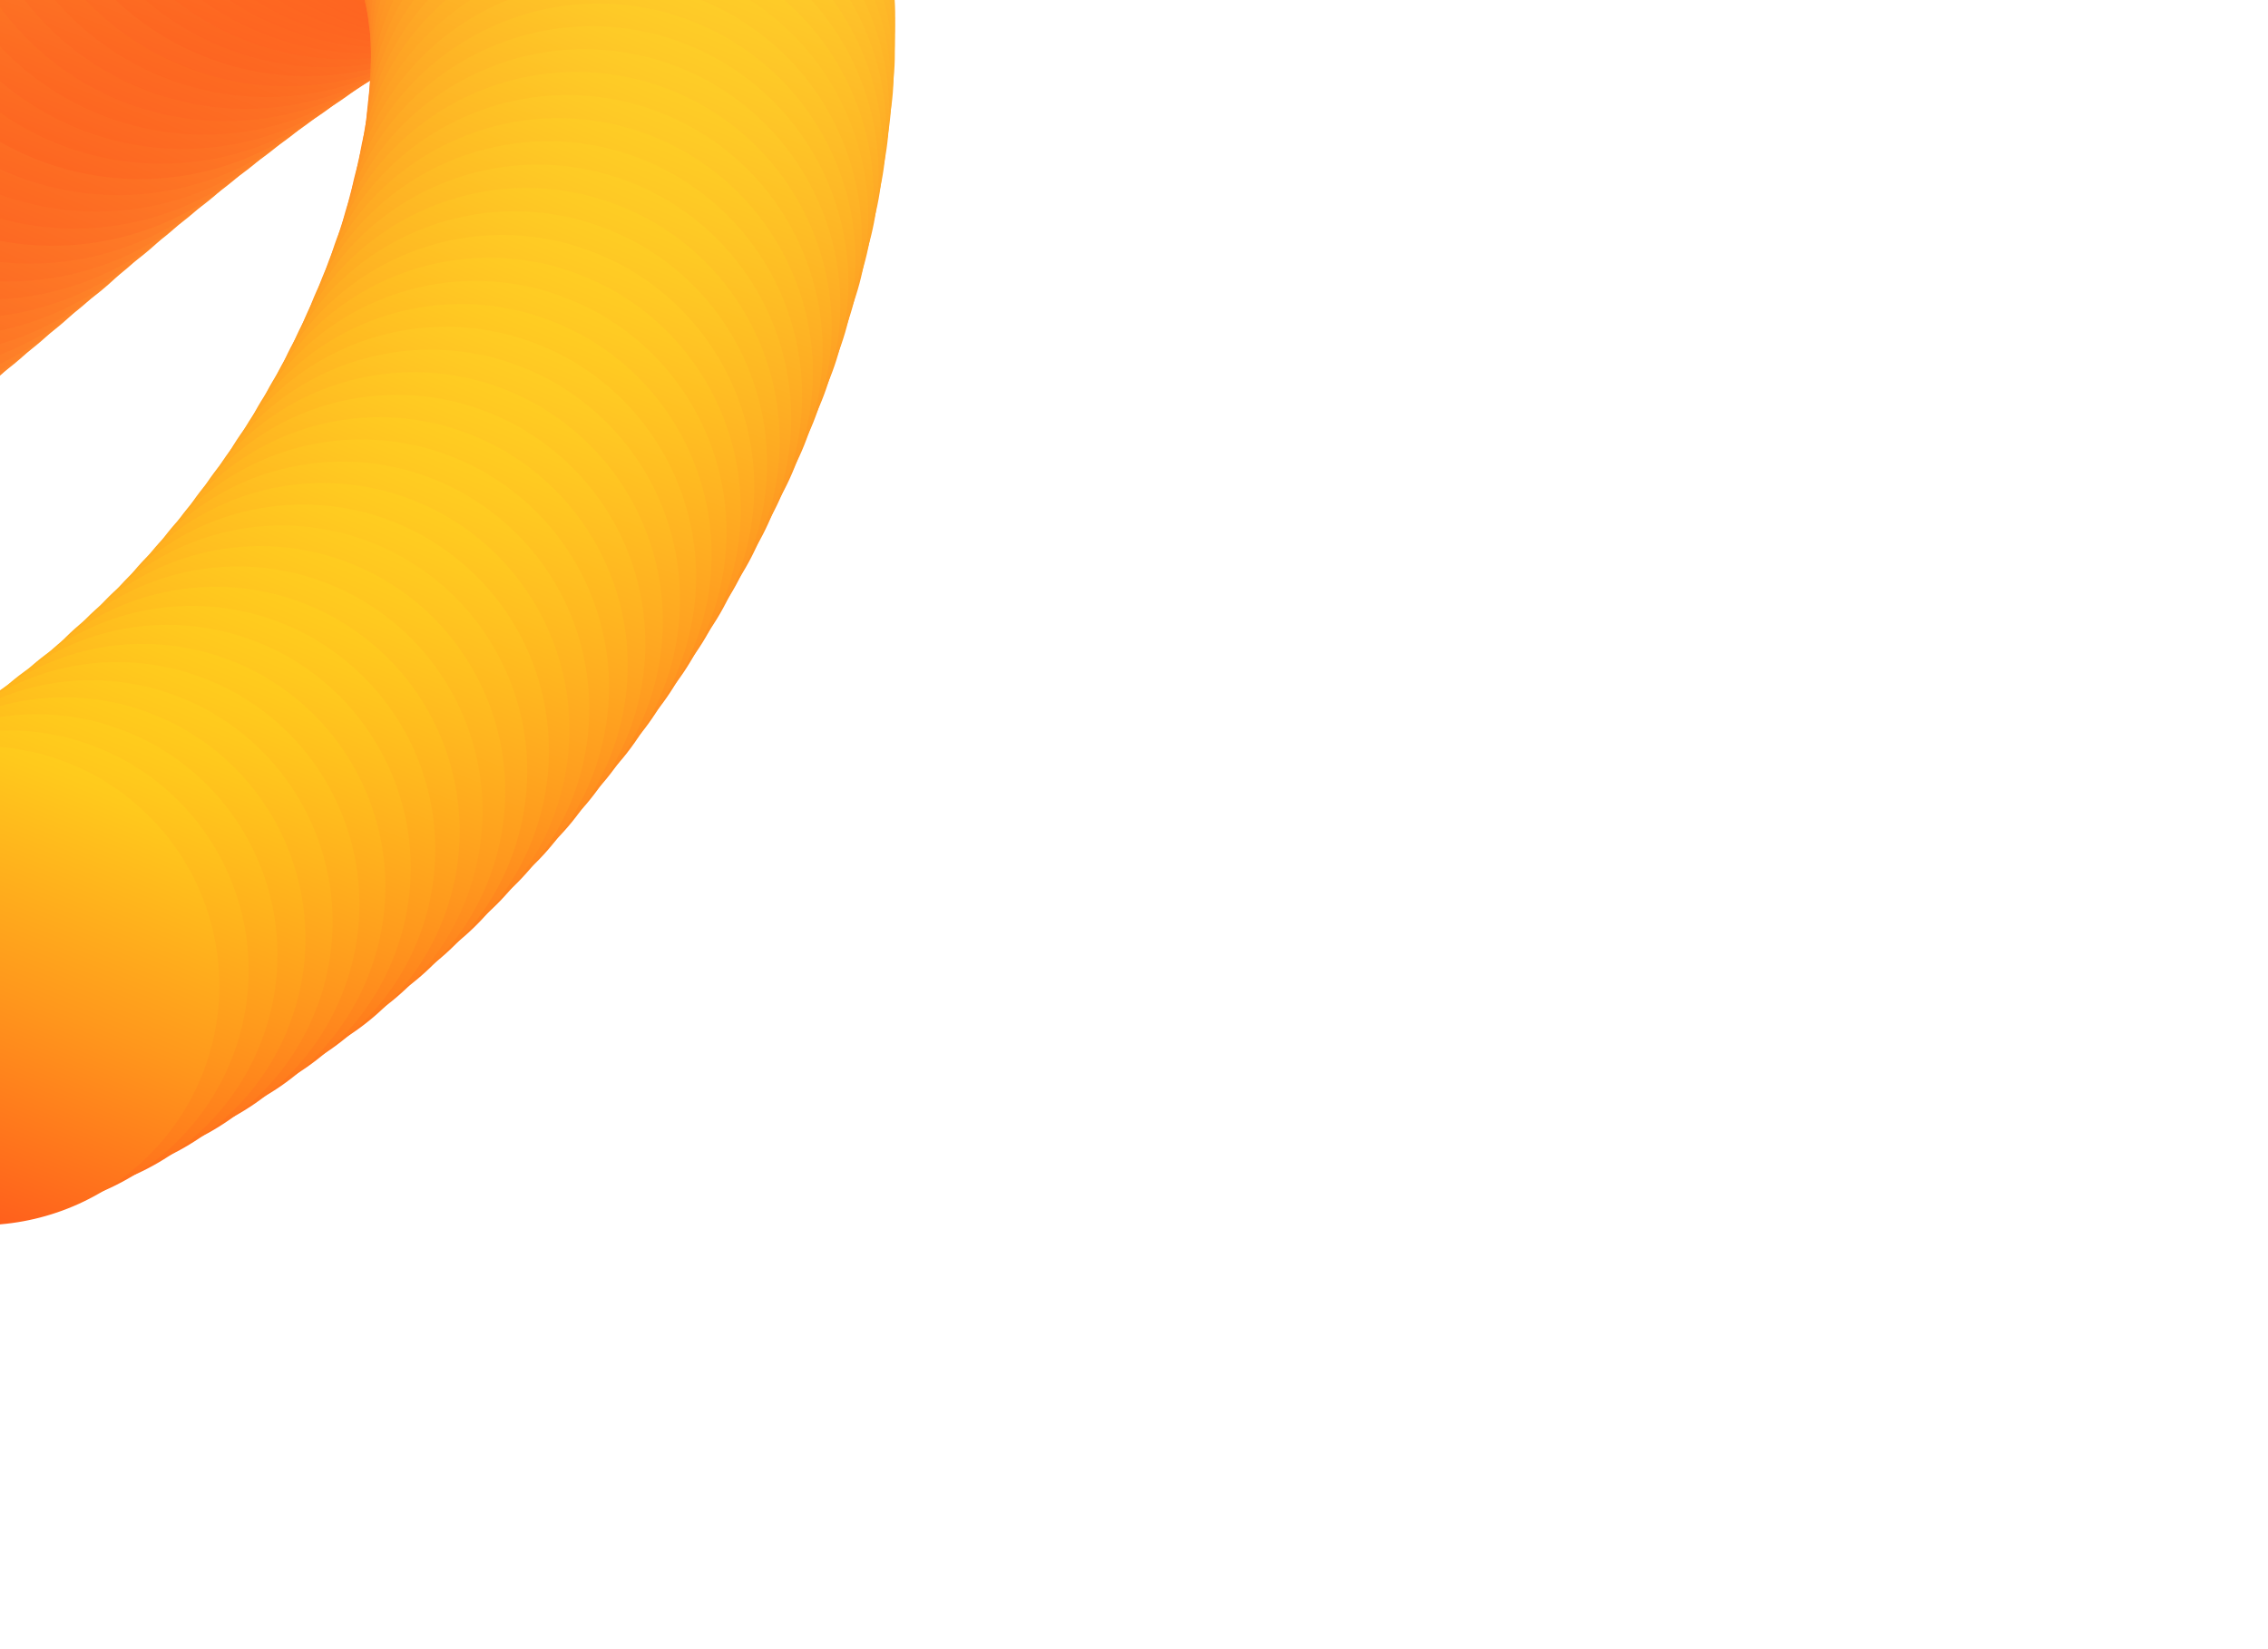 <?xml version="1.0" encoding="UTF-8"?> <svg xmlns="http://www.w3.org/2000/svg" width="187" height="136" viewBox="0 0 187 136" fill="none"><path d="M3.342 -23.009C16.486 -35.794 16.778 -56.814 3.993 -69.959C-8.792 -83.103 -29.812 -83.395 -42.957 -70.61C-56.102 -57.825 -56.394 -36.805 -43.608 -23.66C-30.823 -10.515 -9.803 -10.224 3.342 -23.009Z" fill="url(#paint0_linear_2091_477)"></path><path d="M-12.575 -18.825C-2.139 -29.417 -2.265 -46.465 -12.858 -56.902C-23.45 -67.338 -40.498 -67.212 -50.935 -56.619C-61.371 -46.026 -61.245 -28.979 -50.652 -18.542C-40.06 -8.105 -23.012 -8.232 -12.575 -18.825Z" fill="url(#paint1_linear_2091_477)"></path><path d="M-24.369 -10.344C-10.732 -16.173 -4.402 -31.954 -10.232 -45.592C-16.061 -59.229 -31.842 -65.558 -45.479 -59.729C-59.117 -53.9 -65.446 -38.119 -59.617 -24.481C-53.787 -10.844 -38.006 -4.514 -24.369 -10.344Z" fill="url(#paint2_linear_2091_477)"></path><path d="M-21.76 46.892C-9.472 41.64 -3.769 27.42 -9.021 15.132C-14.274 2.844 -28.494 -2.859 -40.782 2.393C-53.07 7.646 -58.773 21.866 -53.52 34.154C-48.268 46.442 -34.048 52.145 -21.76 46.892Z" fill="url(#paint3_linear_2091_477)"></path><path d="M-4.221 18.038C-6.634 4.934 -19.213 -3.733 -32.317 -1.319C-45.421 1.094 -54.088 13.673 -51.674 26.777C-49.261 39.881 -36.682 48.548 -23.578 46.134C-10.474 43.721 -1.808 31.142 -4.221 18.038Z" fill="url(#paint4_linear_2091_477)"></path><path d="M-2.871 15.433C-6.061 2.527 -19.11 -5.349 -32.017 -2.159C-44.923 1.031 -52.799 14.08 -49.609 26.987C-46.418 39.893 -33.369 47.769 -20.463 44.579C-7.557 41.388 0.319 28.34 -2.871 15.433Z" fill="url(#paint5_linear_2091_477)"></path><path d="M-15.092 42.026C-2.886 36.808 2.78 22.683 -2.438 10.476C-7.656 -1.731 -21.781 -7.396 -33.988 -2.178C-46.194 3.04 -51.86 17.165 -46.642 29.372C-41.424 41.578 -27.299 47.244 -15.092 42.026Z" fill="url(#paint6_linear_2091_477)"></path><path d="M-13.376 40.693C-1.187 35.483 4.47 21.378 -0.74 9.19C-5.95 -2.999 -20.055 -8.656 -32.243 -3.446C-44.432 1.765 -50.089 15.869 -44.879 28.058C-39.669 40.246 -25.564 45.903 -13.376 40.693Z" fill="url(#paint7_linear_2091_477)"></path><path d="M-11.647 39.293C0.515 34.095 6.159 20.022 0.961 7.86C-4.238 -4.301 -18.311 -9.945 -30.472 -4.747C-42.633 0.452 -48.278 14.525 -43.079 26.686C-37.881 38.847 -23.808 44.492 -11.647 39.293Z" fill="url(#paint8_linear_2091_477)"></path><path d="M-9.899 37.888C2.244 32.697 7.88 18.645 2.69 6.502C-2.501 -5.641 -16.553 -11.277 -28.696 -6.086C-40.84 -0.895 -46.476 13.156 -41.285 25.3C-36.094 37.443 -22.042 43.079 -9.899 37.888Z" fill="url(#paint9_linear_2091_477)"></path><path d="M4.642 23.37C9.551 11.131 3.609 -2.769 -8.63 -7.678C-20.869 -12.587 -34.77 -6.645 -39.678 5.594C-44.587 17.832 -38.645 31.733 -26.406 36.642C-14.168 41.551 -0.267 35.609 4.642 23.37Z" fill="url(#paint10_linear_2091_477)"></path><path d="M-6.356 34.977C5.751 29.801 11.37 15.791 6.194 3.684C1.019 -8.423 -12.991 -14.042 -25.098 -8.867C-37.205 -3.692 -42.824 10.319 -37.649 22.425C-32.474 34.532 -18.463 40.152 -6.356 34.977Z" fill="url(#paint11_linear_2091_477)"></path><path d="M8.162 20.463C13.053 8.27 7.133 -5.579 -5.06 -10.47C-17.253 -15.36 -31.102 -9.44 -35.993 2.753C-40.883 14.946 -34.963 28.795 -22.77 33.685C-10.577 38.575 3.272 32.656 8.162 20.463Z" fill="url(#paint12_linear_2091_477)"></path><path d="M-2.77 31.969C9.291 26.813 14.89 12.855 9.734 0.793C4.578 -11.268 -9.38 -16.867 -21.442 -11.711C-33.503 -6.555 -39.102 7.403 -33.946 19.465C-28.79 31.526 -14.832 37.125 -2.77 31.969Z" fill="url(#paint13_linear_2091_477)"></path><path d="M11.714 17.478C16.59 5.321 10.688 -8.486 -1.469 -13.362C-13.625 -18.238 -27.433 -12.336 -32.308 -0.179C-37.184 11.977 -31.282 25.785 -19.126 30.66C-6.969 35.536 6.838 29.634 11.714 17.478Z" fill="url(#paint14_linear_2091_477)"></path><path d="M0.828 28.918C12.844 23.781 18.421 9.876 13.285 -2.14C8.148 -14.157 -5.757 -19.734 -17.774 -14.598C-29.79 -9.461 -35.367 4.444 -30.231 16.461C-25.094 28.477 -11.189 34.054 0.828 28.918Z" fill="url(#paint15_linear_2091_477)"></path><path d="M16.636 1.614C14.385 -11.239 2.14 -19.833 -10.712 -17.582C-23.565 -15.33 -32.16 -3.086 -29.908 9.767C-27.657 22.62 -15.413 31.214 -2.56 28.963C10.293 26.712 18.887 14.467 16.636 1.614Z" fill="url(#paint16_linear_2091_477)"></path><path d="M4.448 25.856C16.428 20.735 21.989 6.871 16.868 -5.109C11.747 -17.089 -2.117 -22.649 -14.097 -17.528C-26.077 -12.407 -31.638 1.456 -26.517 13.436C-21.395 25.416 -7.532 30.977 4.448 25.856Z" fill="url(#paint17_linear_2091_477)"></path><path d="M6.278 24.339C18.24 19.226 23.792 5.384 18.679 -6.579C13.565 -18.541 -0.277 -24.093 -12.239 -18.979C-24.201 -13.866 -29.753 -0.023 -24.64 11.939C-19.526 23.901 -5.684 29.453 6.278 24.339Z" fill="url(#paint18_linear_2091_477)"></path><path d="M8.089 22.809C20.024 17.707 25.563 3.896 20.462 -8.039C15.36 -19.974 1.549 -25.513 -10.386 -20.411C-22.321 -15.31 -27.86 -1.499 -22.759 10.436C-17.657 22.371 -3.846 27.911 8.089 22.809Z" fill="url(#paint19_linear_2091_477)"></path><path d="M9.895 21.318C21.812 16.224 27.343 2.434 22.249 -9.483C17.155 -21.4 3.365 -26.931 -8.552 -21.837C-20.468 -16.743 -25.999 -2.953 -20.905 8.964C-15.811 20.881 -2.021 26.412 9.895 21.318Z" fill="url(#paint20_linear_2091_477)"></path><path d="M11.713 19.846C23.612 14.76 29.135 0.991 24.049 -10.908C18.962 -22.806 5.193 -28.329 -6.705 -23.243C-18.604 -18.156 -24.127 -4.387 -19.041 7.511C-13.954 19.41 -0.185 24.933 11.713 19.846Z" fill="url(#paint21_linear_2091_477)"></path><path d="M21.103 13.177C30.098 3.915 29.882 -10.884 20.621 -19.88C11.36 -28.875 -3.44 -28.659 -12.435 -19.398C-21.431 -10.137 -21.215 4.663 -11.954 13.658C-2.692 22.654 12.107 22.438 21.103 13.177Z" fill="url(#paint22_linear_2091_477)"></path><path d="M15.323 16.965C27.177 11.899 32.678 -1.818 27.611 -13.671C22.544 -25.525 8.828 -31.026 -3.026 -25.96C-14.879 -20.893 -20.381 -7.176 -15.314 4.677C-10.247 16.531 3.47 22.032 15.323 16.965Z" fill="url(#paint23_linear_2091_477)"></path><path d="M29.597 2.813C34.388 -9.134 28.588 -22.702 16.642 -27.494C4.696 -32.285 -8.873 -26.485 -13.664 -14.539C-18.456 -2.593 -12.655 10.976 -0.709 15.768C11.237 20.559 24.805 14.759 29.597 2.813Z" fill="url(#paint24_linear_2091_477)"></path><path d="M18.901 14.212C30.718 9.16 36.203 -4.514 31.151 -16.331C26.1 -28.149 12.425 -33.633 0.608 -28.582C-11.209 -23.53 -16.694 -9.856 -11.643 1.961C-6.591 13.779 7.084 19.263 18.901 14.212Z" fill="url(#paint25_linear_2091_477)"></path><path d="M20.665 12.894C32.455 7.855 37.927 -5.789 32.887 -17.579C27.848 -29.369 14.204 -34.841 2.414 -29.801C-9.376 -24.761 -14.848 -11.118 -9.808 0.672C-4.768 12.462 8.875 17.934 20.665 12.894Z" fill="url(#paint26_linear_2091_477)"></path><path d="M36.121 -13.926C33.779 -26.512 21.676 -34.816 9.09 -32.473C-3.496 -30.13 -11.8 -18.028 -9.457 -5.442C-7.114 7.145 4.988 15.448 17.574 13.105C30.161 10.762 38.464 -1.34 36.121 -13.926Z" fill="url(#paint27_linear_2091_477)"></path><path d="M37.67 -15.971C34.852 -28.44 22.461 -36.263 9.993 -33.445C-2.476 -30.627 -10.299 -18.235 -7.481 -5.767C-4.663 6.701 7.729 14.524 20.197 11.707C32.665 8.889 40.488 -3.503 37.67 -15.971Z" fill="url(#paint28_linear_2091_477)"></path><path d="M25.905 9.237C37.632 4.225 43.075 -9.345 38.062 -21.072C33.049 -32.799 19.479 -38.241 7.753 -33.229C-3.974 -28.216 -9.417 -14.646 -4.404 -2.919C0.609 8.807 14.179 14.25 25.905 9.237Z" fill="url(#paint29_linear_2091_477)"></path><path d="M35.118 2.995C43.99 -6.139 43.777 -20.736 34.643 -29.608C25.509 -38.48 10.912 -38.267 2.04 -29.133C-6.831 -19.998 -6.619 -5.402 2.515 3.47C11.649 12.342 26.246 12.129 35.118 2.995Z" fill="url(#paint30_linear_2091_477)"></path><path d="M29.323 7.119C41.013 2.121 46.439 -11.407 41.442 -23.097C36.444 -34.788 22.916 -40.214 11.226 -35.216C-0.464 -30.219 -5.89 -16.691 -0.893 -5.001C4.104 6.69 17.632 12.116 29.323 7.119Z" fill="url(#paint31_linear_2091_477)"></path><path d="M31.008 6.149C42.68 1.16 48.098 -12.348 43.108 -24.02C38.119 -35.692 24.612 -41.11 12.939 -36.12C1.267 -31.131 -4.151 -17.624 0.839 -5.951C5.828 5.721 19.336 11.139 31.008 6.149Z" fill="url(#paint32_linear_2091_477)"></path><path d="M46.259 -19.716C44.106 -32.196 32.244 -40.569 19.764 -38.416C7.284 -36.264 -1.089 -24.402 1.064 -11.922C3.216 0.559 15.078 8.931 27.558 6.779C40.039 4.626 48.411 -7.236 46.259 -19.716Z" fill="url(#paint33_linear_2091_477)"></path><path d="M34.289 4.434C45.916 -0.536 51.313 -13.991 46.343 -25.618C41.373 -37.245 27.918 -42.641 16.291 -37.671C4.664 -32.701 -0.733 -19.246 4.238 -7.619C9.208 4.008 22.662 9.404 34.289 4.434Z" fill="url(#paint34_linear_2091_477)"></path><path d="M48.127 -8.809C52.827 -20.526 47.138 -33.835 35.42 -38.535C23.702 -43.235 10.393 -37.546 5.693 -25.828C0.994 -14.11 6.683 -0.801 18.4 3.898C30.118 8.598 43.427 2.909 48.127 -8.809Z" fill="url(#paint35_linear_2091_477)"></path><path d="M37.481 3.049C49.063 -1.901 54.438 -15.304 49.487 -26.886C44.537 -38.467 31.134 -43.843 19.553 -38.892C7.971 -33.941 2.595 -20.539 7.546 -8.957C12.497 2.625 25.899 8 37.481 3.049Z" fill="url(#paint36_linear_2091_477)"></path><path d="M52.048 -12.424C55.346 -24.559 48.182 -37.071 36.047 -40.369C23.911 -43.668 11.399 -36.504 8.101 -24.368C4.803 -12.232 11.967 0.279 24.102 3.578C36.238 6.876 48.75 -0.288 52.048 -12.424Z" fill="url(#paint37_linear_2091_477)"></path><path d="M40.563 2.061C52.108 -2.874 57.467 -16.234 52.532 -27.78C47.596 -39.325 34.236 -44.684 22.69 -39.749C11.145 -34.813 5.786 -21.453 10.721 -9.907C15.657 1.638 29.017 6.997 40.563 2.061Z" fill="url(#paint38_linear_2091_477)"></path><path d="M54.199 -10.73C58.866 -22.366 53.217 -35.581 41.581 -40.248C29.946 -44.915 16.73 -39.266 12.063 -27.63C7.396 -15.995 13.046 -2.779 24.681 1.888C36.317 6.554 49.532 0.905 54.199 -10.73Z" fill="url(#paint39_linear_2091_477)"></path><path d="M43.52 1.438C55.02 -3.478 60.358 -16.785 55.442 -28.286C50.526 -39.786 37.218 -45.124 25.718 -40.208C14.217 -35.292 8.88 -21.984 13.796 -10.483C18.712 1.017 32.02 6.354 43.52 1.438Z" fill="url(#paint40_linear_2091_477)"></path><path d="M57.059 -11.071C61.707 -22.661 56.08 -35.825 44.491 -40.473C32.901 -45.122 19.737 -39.495 15.089 -27.905C10.44 -16.315 16.067 -3.152 27.657 1.497C39.247 6.145 52.41 0.518 57.059 -11.071Z" fill="url(#paint41_linear_2091_477)"></path><path d="M46.355 1.275C57.819 -3.626 63.14 -16.892 58.24 -28.356C53.339 -39.82 40.073 -45.141 28.609 -40.24C17.145 -35.34 11.824 -22.074 16.725 -10.61C21.625 0.854 34.891 6.175 46.355 1.275Z" fill="url(#paint42_linear_2091_477)"></path><path d="M47.709 1.356C59.146 -3.533 64.454 -16.768 59.566 -28.205C54.677 -39.642 41.442 -44.95 30.005 -40.061C18.568 -35.172 13.26 -21.938 18.149 -10.501C23.038 0.936 36.272 6.244 47.709 1.356Z" fill="url(#paint43_linear_2091_477)"></path><path d="M56.228 -3.33C64.938 -12.182 64.822 -26.418 55.97 -35.128C47.118 -43.837 32.882 -43.722 24.172 -34.87C15.463 -26.018 15.578 -11.781 24.43 -3.072C33.282 5.638 47.519 5.522 56.228 -3.33Z" fill="url(#paint44_linear_2091_477)"></path><path d="M50.314 1.928C61.715 -2.945 67.006 -16.138 62.133 -27.538C57.26 -38.939 44.067 -44.231 32.666 -39.357C21.265 -34.484 15.974 -21.291 20.848 -9.89C25.721 1.51 38.913 6.802 50.314 1.928Z" fill="url(#paint45_linear_2091_477)"></path><path d="M51.55 2.41C62.933 -2.456 68.216 -15.627 63.35 -27.01C58.485 -38.393 45.313 -43.676 33.93 -38.81C22.548 -33.944 17.265 -20.773 22.13 -9.39C26.996 1.993 40.168 7.276 51.55 2.41Z" fill="url(#paint46_linear_2091_477)"></path><path d="M59.844 -1.989C68.45 -10.846 68.246 -25.002 59.389 -33.608C50.532 -42.214 36.375 -42.01 27.769 -33.153C19.164 -24.295 19.368 -10.139 28.225 -1.533C37.082 7.072 51.238 6.869 59.844 -1.989Z" fill="url(#paint47_linear_2091_477)"></path><path d="M60.602 -1.288C69.249 -10.077 69.134 -24.212 60.346 -32.859C51.557 -41.507 37.422 -41.392 28.775 -32.603C20.127 -23.814 20.242 -9.679 29.031 -1.032C37.82 7.615 51.955 7.501 60.602 -1.288Z" fill="url(#paint48_linear_2091_477)"></path><path d="M54.291 4.28C65.61 -0.558 70.863 -13.657 66.025 -24.976C61.186 -36.295 48.088 -41.549 36.769 -36.71C25.449 -31.872 20.196 -18.773 25.034 -7.454C29.873 3.865 42.971 9.119 54.291 4.28Z" fill="url(#paint49_linear_2091_477)"></path><path d="M68.097 -11.049C70.519 -23.088 62.722 -34.812 50.683 -37.234C38.644 -39.656 26.921 -31.86 24.499 -19.82C22.077 -7.781 29.873 3.942 41.912 6.364C53.951 8.786 65.674 0.99 68.097 -11.049Z" fill="url(#paint50_linear_2091_477)"></path><path d="M55.767 5.823C67.041 1.004 72.274 -12.042 67.455 -23.316C62.636 -34.59 49.589 -39.822 38.316 -35.003C27.042 -30.184 21.809 -17.138 26.628 -5.864C31.447 5.41 44.493 10.642 55.767 5.823Z" fill="url(#paint51_linear_2091_477)"></path><path d="M69.543 -17.513C67.431 -29.571 55.944 -37.633 43.887 -35.521C31.83 -33.409 23.767 -21.923 25.879 -9.865C27.991 2.192 39.478 10.255 51.535 8.143C63.593 6.031 71.655 -5.456 69.543 -17.513Z" fill="url(#paint52_linear_2091_477)"></path><path d="M57.048 7.644C68.286 2.84 73.501 -10.164 68.698 -21.402C63.894 -32.639 50.89 -37.855 39.652 -33.051C28.415 -28.248 23.199 -15.244 28.003 -4.006C32.806 7.232 45.81 12.447 57.048 7.644Z" fill="url(#paint53_linear_2091_477)"></path><path d="M70.673 -15.481C68.599 -27.495 57.178 -35.553 45.164 -33.479C33.15 -31.405 25.092 -19.984 27.166 -7.97C29.241 4.044 40.661 12.102 52.675 10.028C64.689 7.954 72.747 -3.467 70.673 -15.481Z" fill="url(#paint54_linear_2091_477)"></path><path d="M70.988 -15.429C68.315 -27.304 56.521 -34.764 44.646 -32.091C32.772 -29.418 25.312 -17.625 27.985 -5.75C30.657 6.125 42.451 13.585 54.326 10.912C66.201 8.239 73.66 -3.554 70.988 -15.429Z" fill="url(#paint55_linear_2091_477)"></path><path d="M71.7 -12.96C69.767 -24.957 58.473 -33.116 46.476 -31.182C34.478 -29.249 26.32 -17.956 28.253 -5.958C30.186 6.04 41.48 14.198 53.477 12.265C65.475 10.331 73.634 -0.962 71.7 -12.96Z" fill="url(#paint56_linear_2091_477)"></path><path d="M59.037 11.888C70.184 7.123 75.358 -5.776 70.593 -16.924C65.828 -28.071 52.928 -33.244 41.781 -28.479C30.634 -23.714 25.46 -10.815 30.225 0.332C34.99 11.479 47.89 16.653 59.037 11.888Z" fill="url(#paint57_linear_2091_477)"></path><path d="M71.15 1.099C75.655 -10.134 70.201 -22.893 58.968 -27.398C47.735 -31.904 34.976 -26.45 30.471 -15.217C25.965 -3.983 31.419 8.775 42.652 13.281C53.885 17.787 66.644 12.333 71.15 1.099Z" fill="url(#paint58_linear_2091_477)"></path><path d="M59.751 14.32C70.862 9.57 76.019 -3.287 71.269 -14.398C66.52 -25.509 53.663 -30.666 42.552 -25.916C31.441 -21.167 26.284 -8.309 31.033 2.802C35.783 13.913 48.64 19.07 59.751 14.32Z" fill="url(#paint59_linear_2091_477)"></path><path d="M71.717 3.663C76.208 -7.534 70.772 -20.251 59.575 -24.742C48.379 -29.233 35.661 -23.796 31.171 -12.6C26.68 -1.403 32.116 11.314 43.312 15.805C54.509 20.296 67.227 14.86 71.717 3.663Z" fill="url(#paint60_linear_2091_477)"></path><path d="M72.814 -8.376C69.91 -20.054 58.089 -27.167 46.41 -24.263C34.731 -21.359 27.619 -9.537 30.523 2.141C33.427 13.82 45.248 20.933 56.927 18.029C68.606 15.124 75.719 3.303 72.814 -8.376Z" fill="url(#paint61_linear_2091_477)"></path><path d="M60.425 18.315C71.472 13.593 76.6 0.809 71.878 -10.239C67.155 -21.286 54.371 -26.414 43.324 -21.691C32.276 -16.969 27.149 -4.185 31.871 6.863C36.593 17.91 49.377 23.038 60.425 18.315Z" fill="url(#paint62_linear_2091_477)"></path><path d="M68.543 13.846C76.325 4.719 75.236 -8.989 66.109 -16.772C56.982 -24.555 43.273 -23.465 35.49 -14.338C27.708 -5.211 28.797 8.497 37.924 16.28C47.051 24.062 60.76 22.973 68.543 13.846Z" fill="url(#paint63_linear_2091_477)"></path><path d="M73.399 -2.879C71.093 -14.62 59.705 -22.268 47.964 -19.962C36.223 -17.655 28.575 -6.267 30.882 5.474C33.189 17.215 44.577 24.863 56.317 22.556C68.058 20.249 75.706 8.861 73.399 -2.879Z" fill="url(#paint64_linear_2091_477)"></path><path d="M71.742 11.98C76.827 1.171 72.187 -11.714 61.378 -16.799C50.569 -21.884 37.684 -17.244 32.598 -6.435C27.513 4.374 32.153 17.259 42.962 22.344C53.771 27.43 66.656 22.79 71.742 11.98Z" fill="url(#paint65_linear_2091_477)"></path><path d="M73.324 -0.025C70.894 -11.701 59.46 -19.197 47.784 -16.767C36.108 -14.337 28.613 -2.903 31.042 8.773C33.472 20.449 44.907 27.945 56.582 25.515C68.258 23.085 75.754 11.65 73.324 -0.025Z" fill="url(#paint66_linear_2091_477)"></path><path d="M72.128 13.956C76.561 2.905 71.195 -9.646 60.145 -14.078C49.094 -18.51 36.543 -13.145 32.111 -2.095C27.679 8.956 33.044 21.507 44.095 25.939C55.145 30.371 67.696 25.006 72.128 13.956Z" fill="url(#paint67_linear_2091_477)"></path><path d="M60.448 27.345C71.369 22.677 76.438 10.039 71.77 -0.881C67.101 -11.802 54.464 -16.871 43.543 -12.203C32.623 -7.534 27.554 5.103 32.222 16.024C36.89 26.945 49.528 32.013 60.448 27.345Z" fill="url(#paint68_linear_2091_477)"></path><path d="M60.282 28.965C71.185 24.305 76.245 11.688 71.585 0.786C66.924 -10.117 54.308 -15.177 43.405 -10.517C32.502 -5.856 27.442 6.76 32.103 17.663C36.763 28.566 49.38 33.626 60.282 28.965Z" fill="url(#paint69_linear_2091_477)"></path><path d="M60.061 30.611C70.946 25.958 75.998 13.363 71.345 2.478C66.692 -8.406 54.097 -13.458 43.212 -8.805C32.328 -4.153 27.276 8.443 31.928 19.327C36.581 30.212 49.177 35.264 60.061 30.611Z" fill="url(#paint70_linear_2091_477)"></path><path d="M71.243 20.563C75.638 9.604 70.317 -2.844 59.358 -7.239C48.399 -11.635 35.952 -6.314 31.556 4.645C27.161 15.604 32.482 28.052 43.441 32.447C54.4 36.843 66.847 31.522 71.243 20.563Z" fill="url(#paint71_linear_2091_477)"></path><path d="M59.483 33.982C70.323 29.349 75.353 16.806 70.72 5.966C66.087 -4.873 53.544 -9.904 42.704 -5.27C31.865 -0.637 26.834 11.906 31.468 22.745C36.101 33.585 48.644 38.615 59.483 33.982Z" fill="url(#paint72_linear_2091_477)"></path><path d="M70.494 24.043C74.875 13.12 69.572 0.714 58.649 -3.667C47.727 -8.047 35.321 -2.744 30.94 8.178C26.559 19.101 31.862 31.506 42.785 35.887C53.707 40.268 66.113 34.965 70.494 24.043Z" fill="url(#paint73_linear_2091_477)"></path><path d="M58.674 37.449C69.477 32.831 74.491 20.33 69.873 9.527C65.255 -1.276 52.754 -6.29 41.951 -1.672C31.148 2.946 26.134 15.447 30.752 26.25C35.37 37.053 47.871 42.067 58.674 37.449Z" fill="url(#paint74_linear_2091_477)"></path><path d="M70.427 14.541C67.599 3.169 56.087 -3.758 44.714 -0.93C33.341 1.898 26.414 13.41 29.242 24.783C32.071 36.156 43.583 43.082 54.955 40.254C66.328 37.426 73.255 25.914 70.427 14.541Z" fill="url(#paint75_linear_2091_477)"></path><path d="M57.674 40.957C68.432 36.358 73.425 23.91 68.827 13.152C64.228 2.394 51.779 -2.599 41.022 2C30.264 6.598 25.271 19.047 29.869 29.805C34.468 40.562 46.917 45.556 57.674 40.957Z" fill="url(#paint76_linear_2091_477)"></path><path d="M68.425 31.185C72.773 20.345 67.51 8.033 56.67 3.685C45.83 -0.663 33.517 4.6 29.169 15.44C24.822 26.281 30.085 38.593 40.925 42.941C51.765 47.289 64.078 42.026 68.425 31.185Z" fill="url(#paint77_linear_2091_477)"></path><path d="M56.479 44.553C67.192 39.974 72.164 27.577 67.585 16.865C63.005 6.152 50.609 1.18 39.897 5.759C29.184 10.339 24.212 22.735 28.791 33.447C33.371 44.16 45.767 49.132 56.479 44.553Z" fill="url(#paint78_linear_2091_477)"></path><path d="M67.055 34.837C71.384 24.042 66.144 11.781 55.349 7.452C44.554 3.122 32.294 8.363 27.964 19.158C23.635 29.952 28.876 42.213 39.67 46.542C50.465 50.872 62.725 45.631 67.055 34.837Z" fill="url(#paint79_linear_2091_477)"></path><path d="M55.065 48.2C65.741 43.636 70.696 31.281 66.132 20.605C61.569 9.929 49.214 4.974 38.538 9.537C27.862 14.101 22.907 26.456 27.47 37.132C32.034 47.808 44.389 52.763 55.065 48.2Z" fill="url(#paint80_linear_2091_477)"></path><path d="M54.281 50.033C64.939 45.477 69.886 33.143 65.33 22.485C60.774 11.827 48.441 6.88 37.783 11.436C27.125 15.992 22.178 28.326 26.734 38.984C31.29 49.642 43.623 54.589 54.281 50.033Z" fill="url(#paint81_linear_2091_477)"></path><path d="M65.512 27.534C62.722 16.314 51.365 9.481 40.145 12.271C28.925 15.061 22.091 26.418 24.882 37.638C27.672 48.858 39.029 55.691 50.249 52.901C61.469 50.111 68.302 38.754 65.512 27.534Z" fill="url(#paint82_linear_2091_477)"></path><path d="M52.551 53.697C63.164 49.16 68.09 36.879 63.553 26.266C59.016 15.653 46.735 10.728 36.123 15.264C25.51 19.801 20.584 32.082 25.12 42.695C29.657 53.308 41.938 58.233 52.551 53.697Z" fill="url(#paint83_linear_2091_477)"></path><path d="M51.619 55.553C62.214 51.025 67.131 38.764 62.602 28.17C58.074 17.575 45.813 12.658 35.219 17.186C24.624 21.715 19.706 33.975 24.235 44.57C28.764 55.165 41.024 60.082 51.619 55.553Z" fill="url(#paint84_linear_2091_477)"></path><path d="M50.614 57.377C61.181 52.859 66.086 40.631 61.569 30.063C57.052 19.495 44.823 14.591 34.255 19.108C23.688 23.625 18.783 35.854 23.3 46.421C27.818 56.989 40.046 61.894 50.614 57.377Z" fill="url(#paint85_linear_2091_477)"></path><path d="M61.097 46.784C64.757 35.911 58.91 24.129 48.037 20.469C37.164 16.808 25.382 22.656 21.721 33.529C18.061 44.402 23.908 56.184 34.782 59.844C45.655 63.505 57.437 57.657 61.097 46.784Z" fill="url(#paint86_linear_2091_477)"></path><path d="M59.582 49.716C63.845 39.086 58.684 27.012 48.054 22.748C37.424 18.485 25.351 23.646 21.087 34.276C16.823 44.906 21.985 56.98 32.614 61.243C43.245 65.507 55.318 60.346 59.582 49.716Z" fill="url(#paint87_linear_2091_477)"></path><path d="M47.334 62.911C57.847 58.417 62.726 46.251 58.232 35.738C53.738 25.225 41.573 20.345 31.059 24.839C20.546 29.333 15.667 41.499 20.161 52.013C24.655 62.526 36.82 67.405 47.334 62.911Z" fill="url(#paint88_linear_2091_477)"></path><path d="M57.184 53.414C61.429 42.829 56.29 30.808 45.706 26.562C35.122 22.317 23.1 27.456 18.855 38.041C14.609 48.625 19.748 60.647 30.333 64.892C40.917 69.137 52.939 63.998 57.184 53.414Z" fill="url(#paint89_linear_2091_477)"></path><path d="M56.31 54.149C59.946 43.361 54.148 31.668 43.36 28.032C32.572 24.396 20.879 30.194 17.243 40.982C13.608 51.77 19.406 63.463 30.194 67.099C40.982 70.735 52.675 64.937 56.31 54.149Z" fill="url(#paint90_linear_2091_477)"></path><path d="M51.704 62.085C58.701 53.13 57.114 40.199 48.16 33.201C39.205 26.203 26.273 27.79 19.276 36.745C12.278 45.7 13.865 58.632 22.82 65.629C31.774 72.627 44.706 71.04 51.704 62.085Z" fill="url(#paint91_linear_2091_477)"></path><path d="M54.042 46.269C51.306 35.269 40.171 28.569 29.171 31.304C18.171 34.04 11.472 45.175 14.207 56.175C16.943 67.174 28.077 73.874 39.077 71.139C50.077 68.403 56.777 57.269 54.042 46.269Z" fill="url(#paint92_linear_2091_477)"></path><path d="M53.036 50.413C51.576 39.192 41.296 31.279 30.076 32.74C18.855 34.2 10.943 44.48 12.403 55.701C13.863 66.921 24.143 74.834 35.364 73.374C46.584 71.913 54.497 61.633 53.036 50.413Z" fill="url(#paint93_linear_2091_477)"></path><path d="M50.282 62.477C54.487 51.993 49.397 40.086 38.913 35.881C28.429 31.676 16.522 36.766 12.317 47.25C8.112 57.734 13.202 69.641 23.686 73.846C34.169 78.051 46.077 72.961 50.282 62.477Z" fill="url(#paint94_linear_2091_477)"></path><path d="M37.816 75.432C48.184 71 52.996 59.002 48.564 48.634C44.132 38.265 32.134 33.453 21.766 37.885C11.397 42.317 6.585 54.315 11.017 64.684C15.449 75.052 27.447 79.864 37.816 75.432Z" fill="url(#paint95_linear_2091_477)"></path><path d="M48.286 54.97C46.373 43.887 35.838 36.454 24.755 38.367C13.673 40.281 6.24 50.816 8.153 61.898C10.066 72.981 20.601 80.414 31.684 78.501C42.766 76.587 50.199 66.052 48.286 54.97Z" fill="url(#paint96_linear_2091_477)"></path><path d="M34.609 78.858C44.932 74.445 49.723 62.499 45.311 52.176C40.898 41.853 28.952 37.062 18.629 41.475C8.306 45.888 3.515 57.833 7.927 68.156C12.34 78.48 24.286 83.271 34.609 78.858Z" fill="url(#paint97_linear_2091_477)"></path><path d="M44.962 58.451C43.056 47.407 32.557 40 21.514 41.907C10.47 43.813 3.063 54.312 4.97 65.355C6.876 76.399 17.375 83.806 28.418 81.899C39.462 79.993 46.869 69.495 44.962 58.451Z" fill="url(#paint98_linear_2091_477)"></path><path d="M31.184 82.186C41.461 77.793 46.232 65.899 41.838 55.622C37.445 45.344 25.552 40.574 15.274 44.967C4.996 49.36 0.226 61.254 4.619 71.531C9.012 81.809 20.906 86.58 31.184 82.186Z" fill="url(#paint99_linear_2091_477)"></path><path d="M40.202 72.763C44.356 62.407 39.328 50.645 28.972 46.492C18.616 42.338 6.854 47.366 2.7 57.722C-1.453 68.078 3.575 79.84 13.931 83.993C24.286 88.147 36.049 83.119 40.202 72.763Z" fill="url(#paint100_linear_2091_477)"></path><path d="M27.542 85.427C37.784 81.049 42.537 69.197 38.16 58.956C33.782 48.714 21.93 43.961 11.689 48.339C1.447 52.717 -3.306 64.568 1.071 74.81C5.449 85.051 17.301 89.805 27.542 85.427Z" fill="url(#paint101_linear_2091_477)"></path><path d="M37.363 63.93C34.825 53.105 23.992 46.387 13.167 48.925C2.342 51.463 -4.375 62.296 -1.838 73.121C0.7 83.945 11.533 90.663 22.358 88.125C33.183 85.587 39.901 74.755 37.363 63.93Z" fill="url(#paint102_linear_2091_477)"></path><path d="M30.125 84.121C37.899 76.214 37.791 63.502 29.884 55.728C21.977 47.953 9.265 48.061 1.491 55.968C-6.284 63.875 -6.176 76.588 1.731 84.362C9.638 92.136 22.35 92.028 30.125 84.121Z" fill="url(#paint103_linear_2091_477)"></path><path d="M33.127 76.947C36.093 66.283 29.853 55.233 19.189 52.267C8.524 49.3 -2.526 55.54 -5.492 66.204C-8.458 76.869 -2.218 87.918 8.446 90.885C19.11 93.851 30.16 87.611 33.127 76.947Z" fill="url(#paint104_linear_2091_477)"></path><path d="M19.628 91.509C29.788 87.166 34.504 75.409 30.161 65.249C25.818 55.089 14.06 50.373 3.9 54.716C-6.26 59.059 -10.975 70.816 -6.632 80.977C-2.289 91.137 9.468 95.852 19.628 91.509Z" fill="url(#paint105_linear_2091_477)"></path><path d="M17.509 92.94C27.651 88.605 32.358 76.868 28.023 66.727C23.687 56.584 11.951 51.877 1.809 56.213C-8.333 60.548 -13.04 72.284 -8.705 82.426C-4.37 92.568 7.367 97.275 17.509 92.94Z" fill="url(#paint106_linear_2091_477)"></path><path d="M15.331 94.331C25.446 90.008 30.141 78.303 25.817 68.188C21.493 58.073 9.789 53.379 -0.326 57.703C-10.441 62.026 -15.136 73.731 -10.812 83.846C-6.488 93.961 5.217 98.655 15.331 94.331Z" fill="url(#paint107_linear_2091_477)"></path><path d="M23.753 84.791C27.84 74.6 22.892 63.024 12.701 58.937C2.51 54.849 -9.066 59.797 -13.153 69.988C-17.241 80.18 -12.293 91.755 -2.102 95.843C8.09 99.93 19.665 94.982 23.753 84.791Z" fill="url(#paint108_linear_2091_477)"></path><path d="M10.827 96.998C20.906 92.69 25.583 81.027 21.275 70.948C16.967 60.87 5.304 56.192 -4.775 60.5C-14.853 64.808 -19.531 76.471 -15.223 86.55C-10.915 96.628 0.748 101.306 10.827 96.998Z" fill="url(#paint109_linear_2091_477)"></path><path d="M8.486 98.229C18.537 93.932 23.202 82.301 18.906 72.25C14.609 62.198 2.978 57.533 -7.074 61.83C-17.125 66.126 -21.79 77.758 -17.494 87.809C-13.197 97.861 -1.566 102.526 8.486 98.229Z" fill="url(#paint110_linear_2091_477)"></path><path d="M12.835 94.693C20.241 86.68 19.748 74.18 11.735 66.774C3.722 59.368 -8.778 59.86 -16.184 67.874C-23.59 75.887 -23.098 88.387 -15.085 95.793C-7.071 103.199 5.429 102.707 12.835 94.693Z" fill="url(#paint111_linear_2091_477)"></path><defs><linearGradient id="paint0_linear_2091_477" x1="-2.544" y1="-89.795" x2="-43.847" y2="13.146" gradientUnits="userSpaceOnUse"><stop stop-color="#FFEA9A"></stop><stop offset="0.17" stop-color="#FED986"></stop><stop offset="0.51" stop-color="#FBAF55"></stop><stop offset="1" stop-color="#F86B05"></stop></linearGradient><linearGradient id="paint1_linear_2091_477" x1="-17.756" y1="-72.584" x2="-51.241" y2="10.901" gradientUnits="userSpaceOnUse"><stop stop-color="#FFE45F"></stop><stop offset="0.16" stop-color="#FED055"></stop><stop offset="0.49" stop-color="#FD9F3C"></stop><stop offset="0.95" stop-color="#FB4F14"></stop><stop offset="1" stop-color="#FB4610"></stop></linearGradient><linearGradient id="paint2_linear_2091_477" x1="-20.993" y1="-69.769" x2="-54.375" y2="13.459" gradientUnits="userSpaceOnUse"><stop stop-color="#FFE45E"></stop><stop offset="0.16" stop-color="#FED054"></stop><stop offset="0.49" stop-color="#FD9F3B"></stop><stop offset="0.95" stop-color="#FC4F14"></stop><stop offset="1" stop-color="#FC4610"></stop></linearGradient><linearGradient id="paint3_linear_2091_477" x1="-18.71" y1="-6.673" x2="-48.806" y2="68.363" gradientUnits="userSpaceOnUse"><stop stop-color="#FFE146"></stop><stop offset="0.15" stop-color="#FECD40"></stop><stop offset="0.45" stop-color="#FE9C31"></stop><stop offset="0.88" stop-color="#FD4C1A"></stop><stop offset="1" stop-color="#FD3614"></stop></linearGradient><linearGradient id="paint4_linear_2091_477" x1="-15.421" y1="-8.8" x2="-45.404" y2="65.955" gradientUnits="userSpaceOnUse"><stop stop-color="#FFE145"></stop><stop offset="0.15" stop-color="#FECD3F"></stop><stop offset="0.45" stop-color="#FE9C31"></stop><stop offset="0.88" stop-color="#FD4C1B"></stop><stop offset="1" stop-color="#FD3615"></stop></linearGradient><linearGradient id="paint5_linear_2091_477" x1="-13.726" y1="-9.962" x2="-43.662" y2="64.676" gradientUnits="userSpaceOnUse"><stop stop-color="#FFE144"></stop><stop offset="0.15" stop-color="#FECD3E"></stop><stop offset="0.45" stop-color="#FE9C31"></stop><stop offset="0.88" stop-color="#FD4C1B"></stop><stop offset="1" stop-color="#FD3515"></stop></linearGradient><linearGradient id="paint6_linear_2091_477" x1="-12.064" y1="-11.181" x2="-41.954" y2="63.34" gradientUnits="userSpaceOnUse"><stop stop-color="#FFE144"></stop><stop offset="0.15" stop-color="#FECD3E"></stop><stop offset="0.45" stop-color="#FE9C31"></stop><stop offset="0.88" stop-color="#FD4C1B"></stop><stop offset="1" stop-color="#FD3515"></stop></linearGradient><linearGradient id="paint7_linear_2091_477" x1="-10.352" y1="-12.435" x2="-40.202" y2="61.953" gradientUnits="userSpaceOnUse"><stop stop-color="#FFE144"></stop><stop offset="0.15" stop-color="#FECD3E"></stop><stop offset="0.45" stop-color="#FE9C31"></stop><stop offset="0.88" stop-color="#FD4C1B"></stop><stop offset="1" stop-color="#FD3515"></stop></linearGradient><linearGradient id="paint8_linear_2091_477" x1="-8.631" y1="-13.715" x2="-38.417" y2="60.549" gradientUnits="userSpaceOnUse"><stop stop-color="#FFE143"></stop><stop offset="0.15" stop-color="#FECD3D"></stop><stop offset="0.45" stop-color="#FE9C30"></stop><stop offset="0.88" stop-color="#FD4C1B"></stop><stop offset="1" stop-color="#FD3515"></stop></linearGradient><linearGradient id="paint9_linear_2091_477" x1="-6.871" y1="-15.047" x2="-36.617" y2="59.083" gradientUnits="userSpaceOnUse"><stop stop-color="#FFE143"></stop><stop offset="0.15" stop-color="#FECD3D"></stop><stop offset="0.45" stop-color="#FE9C30"></stop><stop offset="0.87" stop-color="#FD4C1B"></stop><stop offset="1" stop-color="#FD3415"></stop></linearGradient><linearGradient id="paint10_linear_2091_477" x1="-5.113" y1="-16.41" x2="-34.796" y2="57.597" gradientUnits="userSpaceOnUse"><stop stop-color="#FFE143"></stop><stop offset="0.15" stop-color="#FECD3D"></stop><stop offset="0.45" stop-color="#FE9C30"></stop><stop offset="0.87" stop-color="#FD4C1B"></stop><stop offset="1" stop-color="#FD3415"></stop></linearGradient><linearGradient id="paint11_linear_2091_477" x1="-3.355" y1="-17.793" x2="-32.991" y2="56.096" gradientUnits="userSpaceOnUse"><stop stop-color="#FFE142"></stop><stop offset="0.15" stop-color="#FECD3D"></stop><stop offset="0.45" stop-color="#FE9C30"></stop><stop offset="0.87" stop-color="#FD4C1B"></stop><stop offset="1" stop-color="#FD3415"></stop></linearGradient><linearGradient id="paint12_linear_2091_477" x1="-1.575" y1="-19.179" x2="-31.147" y2="54.586" gradientUnits="userSpaceOnUse"><stop stop-color="#FFE142"></stop><stop offset="0.15" stop-color="#FECD3D"></stop><stop offset="0.45" stop-color="#FE9C30"></stop><stop offset="0.87" stop-color="#FD4C1B"></stop><stop offset="1" stop-color="#FD3415"></stop></linearGradient><linearGradient id="paint13_linear_2091_477" x1="0.22" y1="-20.602" x2="-29.313" y2="53.03" gradientUnits="userSpaceOnUse"><stop stop-color="#FFE141"></stop><stop offset="0.15" stop-color="#FECD3C"></stop><stop offset="0.45" stop-color="#FE9C2F"></stop><stop offset="0.87" stop-color="#FD4C1B"></stop><stop offset="1" stop-color="#FD3315"></stop></linearGradient><linearGradient id="paint14_linear_2091_477" x1="2.011" y1="-22.043" x2="-27.474" y2="51.471" gradientUnits="userSpaceOnUse"><stop stop-color="#FFE141"></stop><stop offset="0.15" stop-color="#FECD3C"></stop><stop offset="0.45" stop-color="#FE9C2F"></stop><stop offset="0.87" stop-color="#FD4C1B"></stop><stop offset="1" stop-color="#FD3315"></stop></linearGradient><linearGradient id="paint15_linear_2091_477" x1="3.815" y1="-23.477" x2="-25.631" y2="49.904" gradientUnits="userSpaceOnUse"><stop stop-color="#FFE141"></stop><stop offset="0.15" stop-color="#FECD3C"></stop><stop offset="0.45" stop-color="#FE9C2F"></stop><stop offset="0.87" stop-color="#FD4C1B"></stop><stop offset="1" stop-color="#FD3315"></stop></linearGradient><linearGradient id="paint16_linear_2091_477" x1="5.66" y1="-24.916" x2="-23.722" y2="48.342" gradientUnits="userSpaceOnUse"><stop stop-color="#FFE140"></stop><stop offset="0.15" stop-color="#FECD3B"></stop><stop offset="0.45" stop-color="#FE9C2E"></stop><stop offset="0.87" stop-color="#FD4C1B"></stop><stop offset="1" stop-color="#FD3315"></stop></linearGradient><linearGradient id="paint17_linear_2091_477" x1="7.433" y1="-26.363" x2="-21.902" y2="46.777" gradientUnits="userSpaceOnUse"><stop stop-color="#FFE140"></stop><stop offset="0.15" stop-color="#FECD3B"></stop><stop offset="0.45" stop-color="#FE9C2E"></stop><stop offset="0.87" stop-color="#FD4C1B"></stop><stop offset="1" stop-color="#FD3315"></stop></linearGradient><linearGradient id="paint18_linear_2091_477" x1="9.242" y1="-27.793" x2="-20.054" y2="45.214" gradientUnits="userSpaceOnUse"><stop stop-color="#FFE13F"></stop><stop offset="0.15" stop-color="#FECD3A"></stop><stop offset="0.45" stop-color="#FE9C2E"></stop><stop offset="0.87" stop-color="#FD4C1C"></stop><stop offset="1" stop-color="#FD3216"></stop></linearGradient><linearGradient id="paint19_linear_2091_477" x1="11.046" y1="-29.204" x2="-18.177" y2="43.655" gradientUnits="userSpaceOnUse"><stop stop-color="#FFE13F"></stop><stop offset="0.15" stop-color="#FECD3A"></stop><stop offset="0.45" stop-color="#FE9C2E"></stop><stop offset="0.87" stop-color="#FD4C1C"></stop><stop offset="1" stop-color="#FD3216"></stop></linearGradient><linearGradient id="paint20_linear_2091_477" x1="12.864" y1="-30.623" x2="-16.329" y2="42.127" gradientUnits="userSpaceOnUse"><stop stop-color="#FFE13F"></stop><stop offset="0.15" stop-color="#FECD3A"></stop><stop offset="0.45" stop-color="#FE9C2E"></stop><stop offset="0.87" stop-color="#FD4C1C"></stop><stop offset="1" stop-color="#FD3216"></stop></linearGradient><linearGradient id="paint21_linear_2091_477" x1="14.661" y1="-32.008" x2="-14.452" y2="40.611" gradientUnits="userSpaceOnUse"><stop stop-color="#FFE13E"></stop><stop offset="0.15" stop-color="#FECD39"></stop><stop offset="0.45" stop-color="#FE9C2E"></stop><stop offset="0.87" stop-color="#FD4C1C"></stop><stop offset="1" stop-color="#FD3216"></stop></linearGradient><linearGradient id="paint22_linear_2091_477" x1="16.468" y1="-33.378" x2="-12.597" y2="39.124" gradientUnits="userSpaceOnUse"><stop stop-color="#FFE13E"></stop><stop offset="0.15" stop-color="#FECD39"></stop><stop offset="0.44" stop-color="#FE9C2E"></stop><stop offset="0.86" stop-color="#FD4C1C"></stop><stop offset="1" stop-color="#FD3116"></stop></linearGradient><linearGradient id="paint23_linear_2091_477" x1="18.251" y1="-34.706" x2="-10.774" y2="37.662" gradientUnits="userSpaceOnUse"><stop stop-color="#FFE13E"></stop><stop offset="0.15" stop-color="#FECD39"></stop><stop offset="0.44" stop-color="#FE9C2E"></stop><stop offset="0.86" stop-color="#FD4C1C"></stop><stop offset="1" stop-color="#FD3116"></stop></linearGradient><linearGradient id="paint24_linear_2091_477" x1="20.045" y1="-36.029" x2="-8.918" y2="36.215" gradientUnits="userSpaceOnUse"><stop stop-color="#FFE03D"></stop><stop offset="0.15" stop-color="#FECC38"></stop><stop offset="0.45" stop-color="#FE9B2D"></stop><stop offset="0.87" stop-color="#FD4B1B"></stop><stop offset="1" stop-color="#FD3116"></stop></linearGradient><linearGradient id="paint25_linear_2091_477" x1="21.826" y1="-37.284" x2="-7.089" y2="34.843" gradientUnits="userSpaceOnUse"><stop stop-color="#FFE03D"></stop><stop offset="0.15" stop-color="#FECC38"></stop><stop offset="0.45" stop-color="#FE9B2D"></stop><stop offset="0.87" stop-color="#FD4B1B"></stop><stop offset="1" stop-color="#FD3116"></stop></linearGradient><linearGradient id="paint26_linear_2091_477" x1="23.593" y1="-38.505" x2="-5.283" y2="33.488" gradientUnits="userSpaceOnUse"><stop stop-color="#FFE03C"></stop><stop offset="0.15" stop-color="#FECC37"></stop><stop offset="0.44" stop-color="#FE9B2D"></stop><stop offset="0.86" stop-color="#FD4B1B"></stop><stop offset="1" stop-color="#FD3016"></stop></linearGradient><linearGradient id="paint27_linear_2091_477" x1="25.363" y1="-39.693" x2="-3.466" y2="32.184" gradientUnits="userSpaceOnUse"><stop stop-color="#FFE03C"></stop><stop offset="0.15" stop-color="#FECC37"></stop><stop offset="0.44" stop-color="#FE9B2D"></stop><stop offset="0.86" stop-color="#FD4B1B"></stop><stop offset="1" stop-color="#FD3016"></stop></linearGradient><linearGradient id="paint28_linear_2091_477" x1="27.084" y1="-40.821" x2="-1.681" y2="30.932" gradientUnits="userSpaceOnUse"><stop stop-color="#FFE03C"></stop><stop offset="0.15" stop-color="#FECC37"></stop><stop offset="0.44" stop-color="#FE9B2D"></stop><stop offset="0.86" stop-color="#FD4B1B"></stop><stop offset="1" stop-color="#FD3016"></stop></linearGradient><linearGradient id="paint29_linear_2091_477" x1="28.817" y1="-41.884" x2="0.091" y2="29.735" gradientUnits="userSpaceOnUse"><stop stop-color="#FFE03B"></stop><stop offset="0.15" stop-color="#FECC36"></stop><stop offset="0.44" stop-color="#FE9B2C"></stop><stop offset="0.86" stop-color="#FD4B1B"></stop><stop offset="1" stop-color="#FD3016"></stop></linearGradient><linearGradient id="paint30_linear_2091_477" x1="30.515" y1="-42.885" x2="1.845" y2="28.594" gradientUnits="userSpaceOnUse"><stop stop-color="#FFE03B"></stop><stop offset="0.15" stop-color="#FECC36"></stop><stop offset="0.44" stop-color="#FE9B2C"></stop><stop offset="0.86" stop-color="#FD4B1C"></stop><stop offset="1" stop-color="#FD2F16"></stop></linearGradient><linearGradient id="paint31_linear_2091_477" x1="32.224" y1="-43.843" x2="3.602" y2="27.518" gradientUnits="userSpaceOnUse"><stop stop-color="#FFE03B"></stop><stop offset="0.15" stop-color="#FECC36"></stop><stop offset="0.44" stop-color="#FE9B2C"></stop><stop offset="0.86" stop-color="#FD4B1C"></stop><stop offset="1" stop-color="#FD2F16"></stop></linearGradient><linearGradient id="paint32_linear_2091_477" x1="33.896" y1="-44.71" x2="5.337" y2="26.528" gradientUnits="userSpaceOnUse"><stop stop-color="#FFE03A"></stop><stop offset="0.15" stop-color="#FECC36"></stop><stop offset="0.44" stop-color="#FE9B2B"></stop><stop offset="0.86" stop-color="#FD4B1B"></stop><stop offset="1" stop-color="#FD2F16"></stop></linearGradient><linearGradient id="paint33_linear_2091_477" x1="35.588" y1="-45.51" x2="7.069" y2="25.594" gradientUnits="userSpaceOnUse"><stop stop-color="#FFE03A"></stop><stop offset="0.15" stop-color="#FECC36"></stop><stop offset="0.44" stop-color="#FE9B2C"></stop><stop offset="0.86" stop-color="#FD4B1C"></stop><stop offset="1" stop-color="#FD2F17"></stop></linearGradient><linearGradient id="paint34_linear_2091_477" x1="37.175" y1="-46.249" x2="8.703" y2="24.738" gradientUnits="userSpaceOnUse"><stop stop-color="#FFE039"></stop><stop offset="0.14" stop-color="#FECC35"></stop><stop offset="0.44" stop-color="#FE9B2B"></stop><stop offset="0.85" stop-color="#FD4B1C"></stop><stop offset="1" stop-color="#FD2E17"></stop></linearGradient><linearGradient id="paint35_linear_2091_477" x1="38.785" y1="-46.889" x2="10.352" y2="23.965" gradientUnits="userSpaceOnUse"><stop stop-color="#FFE039"></stop><stop offset="0.14" stop-color="#FECC35"></stop><stop offset="0.44" stop-color="#FE9B2B"></stop><stop offset="0.85" stop-color="#FD4B1C"></stop><stop offset="1" stop-color="#FD2E17"></stop></linearGradient><linearGradient id="paint36_linear_2091_477" x1="40.354" y1="-47.435" x2="11.986" y2="23.295" gradientUnits="userSpaceOnUse"><stop stop-color="#FFE039"></stop><stop offset="0.14" stop-color="#FECC35"></stop><stop offset="0.44" stop-color="#FE9B2B"></stop><stop offset="0.85" stop-color="#FE4B1C"></stop><stop offset="1" stop-color="#FE2E17"></stop></linearGradient><linearGradient id="paint37_linear_2091_477" x1="41.904" y1="-47.884" x2="13.599" y2="22.722" gradientUnits="userSpaceOnUse"><stop stop-color="#FFE038"></stop><stop offset="0.14" stop-color="#FECC34"></stop><stop offset="0.44" stop-color="#FE9B2B"></stop><stop offset="0.85" stop-color="#FE4B1C"></stop><stop offset="1" stop-color="#FE2E17"></stop></linearGradient><linearGradient id="paint38_linear_2091_477" x1="43.426" y1="-48.264" x2="15.161" y2="22.209" gradientUnits="userSpaceOnUse"><stop stop-color="#FFE038"></stop><stop offset="0.14" stop-color="#FECC34"></stop><stop offset="0.44" stop-color="#FE9B2B"></stop><stop offset="0.85" stop-color="#FE4B1C"></stop><stop offset="1" stop-color="#FE2D17"></stop></linearGradient><linearGradient id="paint39_linear_2091_477" x1="44.92" y1="-48.54" x2="16.702" y2="21.815" gradientUnits="userSpaceOnUse"><stop stop-color="#FFE037"></stop><stop offset="0.14" stop-color="#FECC33"></stop><stop offset="0.44" stop-color="#FE9B2A"></stop><stop offset="0.85" stop-color="#FE4B1C"></stop><stop offset="1" stop-color="#FE2D17"></stop></linearGradient><linearGradient id="paint40_linear_2091_477" x1="46.388" y1="-48.695" x2="18.21" y2="21.527" gradientUnits="userSpaceOnUse"><stop stop-color="#FFE037"></stop><stop offset="0.14" stop-color="#FECC33"></stop><stop offset="0.44" stop-color="#FE9B2A"></stop><stop offset="0.85" stop-color="#FE4B1C"></stop><stop offset="1" stop-color="#FE2D17"></stop></linearGradient><linearGradient id="paint41_linear_2091_477" x1="47.785" y1="-48.752" x2="19.67" y2="21.345" gradientUnits="userSpaceOnUse"><stop stop-color="#FFE037"></stop><stop offset="0.14" stop-color="#FECC33"></stop><stop offset="0.44" stop-color="#FE9B2A"></stop><stop offset="0.85" stop-color="#FE4B1C"></stop><stop offset="1" stop-color="#FE2D17"></stop></linearGradient><linearGradient id="paint42_linear_2091_477" x1="49.198" y1="-48.692" x2="21.129" y2="21.289" gradientUnits="userSpaceOnUse"><stop stop-color="#FFE036"></stop><stop offset="0.14" stop-color="#FECC32"></stop><stop offset="0.44" stop-color="#FE9B2A"></stop><stop offset="0.85" stop-color="#FE4B1C"></stop><stop offset="1" stop-color="#FE2D17"></stop></linearGradient><linearGradient id="paint43_linear_2091_477" x1="50.544" y1="-48.492" x2="22.533" y2="21.348" gradientUnits="userSpaceOnUse"><stop stop-color="#FFE036"></stop><stop offset="0.14" stop-color="#FECC32"></stop><stop offset="0.44" stop-color="#FE9B2A"></stop><stop offset="0.85" stop-color="#FE4B1C"></stop><stop offset="1" stop-color="#FE2C17"></stop></linearGradient><linearGradient id="paint44_linear_2091_477" x1="51.848" y1="-48.206" x2="23.899" y2="21.51" gradientUnits="userSpaceOnUse"><stop stop-color="#FFE036"></stop><stop offset="0.14" stop-color="#FECC32"></stop><stop offset="0.44" stop-color="#FE9B2A"></stop><stop offset="0.85" stop-color="#FE4B1C"></stop><stop offset="1" stop-color="#FE2C17"></stop></linearGradient><linearGradient id="paint45_linear_2091_477" x1="53.14" y1="-47.76" x2="25.215" y2="21.83" gradientUnits="userSpaceOnUse"><stop stop-color="#FFE035"></stop><stop offset="0.14" stop-color="#FECC31"></stop><stop offset="0.44" stop-color="#FE9B29"></stop><stop offset="0.85" stop-color="#FE4B1C"></stop><stop offset="1" stop-color="#FE2C17"></stop></linearGradient><linearGradient id="paint46_linear_2091_477" x1="54.371" y1="-47.199" x2="26.509" y2="22.267" gradientUnits="userSpaceOnUse"><stop stop-color="#FFE035"></stop><stop offset="0.14" stop-color="#FECC31"></stop><stop offset="0.44" stop-color="#FE9B29"></stop><stop offset="0.85" stop-color="#FE4B1C"></stop><stop offset="1" stop-color="#FE2C17"></stop></linearGradient><linearGradient id="paint47_linear_2091_477" x1="55.449" y1="-46.532" x2="27.628" y2="22.801" gradientUnits="userSpaceOnUse"><stop stop-color="#FFE034"></stop><stop offset="0.14" stop-color="#FECC31"></stop><stop offset="0.43" stop-color="#FE9B29"></stop><stop offset="0.84" stop-color="#FE4B1D"></stop><stop offset="1" stop-color="#FE2B18"></stop></linearGradient><linearGradient id="paint48_linear_2091_477" x1="56.27" y1="-45.823" x2="28.511" y2="23.385" gradientUnits="userSpaceOnUse"><stop stop-color="#FFE034"></stop><stop offset="0.14" stop-color="#FECC31"></stop><stop offset="0.43" stop-color="#FE9B29"></stop><stop offset="0.84" stop-color="#FE4B1D"></stop><stop offset="1" stop-color="#FE2B18"></stop></linearGradient><linearGradient id="paint49_linear_2091_477" x1="57.095" y1="-45.05" x2="29.376" y2="24.025" gradientUnits="userSpaceOnUse"><stop stop-color="#FFDF34"></stop><stop offset="0.14" stop-color="#FECB31"></stop><stop offset="0.44" stop-color="#FE9A29"></stop><stop offset="0.85" stop-color="#FE4A1C"></stop><stop offset="1" stop-color="#FE2B18"></stop></linearGradient><linearGradient id="paint50_linear_2091_477" x1="57.85" y1="-44.207" x2="30.195" y2="24.744" gradientUnits="userSpaceOnUse"><stop stop-color="#FFDF33"></stop><stop offset="0.14" stop-color="#FECB30"></stop><stop offset="0.44" stop-color="#FE9A28"></stop><stop offset="0.85" stop-color="#FE4A1C"></stop><stop offset="1" stop-color="#FE2B18"></stop></linearGradient><linearGradient id="paint51_linear_2091_477" x1="58.56" y1="-43.308" x2="30.951" y2="25.526" gradientUnits="userSpaceOnUse"><stop stop-color="#FFDF33"></stop><stop offset="0.14" stop-color="#FECB30"></stop><stop offset="0.43" stop-color="#FE9A28"></stop><stop offset="0.84" stop-color="#FE4A1C"></stop><stop offset="1" stop-color="#FE2A18"></stop></linearGradient><linearGradient id="paint52_linear_2091_477" x1="59.212" y1="-42.362" x2="31.66" y2="26.332" gradientUnits="userSpaceOnUse"><stop stop-color="#FFDF33"></stop><stop offset="0.14" stop-color="#FECB30"></stop><stop offset="0.43" stop-color="#FE9A28"></stop><stop offset="0.84" stop-color="#FE4A1C"></stop><stop offset="1" stop-color="#FE2A18"></stop></linearGradient><linearGradient id="paint53_linear_2091_477" x1="59.831" y1="-41.328" x2="32.326" y2="27.248" gradientUnits="userSpaceOnUse"><stop stop-color="#FFDF32"></stop><stop offset="0.14" stop-color="#FECB2F"></stop><stop offset="0.43" stop-color="#FE9A28"></stop><stop offset="0.84" stop-color="#FE4A1C"></stop><stop offset="1" stop-color="#FE2A18"></stop></linearGradient><linearGradient id="paint54_linear_2091_477" x1="60.35" y1="-40.257" x2="32.892" y2="28.203" gradientUnits="userSpaceOnUse"><stop stop-color="#FFDF32"></stop><stop offset="0.14" stop-color="#FECB2F"></stop><stop offset="0.43" stop-color="#FE9A28"></stop><stop offset="0.84" stop-color="#FE4A1C"></stop><stop offset="1" stop-color="#FE2A18"></stop></linearGradient><linearGradient id="paint55_linear_2091_477" x1="60.934" y1="-39.125" x2="33.523" y2="29.218" gradientUnits="userSpaceOnUse"><stop stop-color="#FFDF31"></stop><stop offset="0.14" stop-color="#FECB2E"></stop><stop offset="0.43" stop-color="#FE9A27"></stop><stop offset="0.84" stop-color="#FE4A1C"></stop><stop offset="1" stop-color="#FE2918"></stop></linearGradient><linearGradient id="paint56_linear_2091_477" x1="61.416" y1="-37.946" x2="34.061" y2="30.256" gradientUnits="userSpaceOnUse"><stop stop-color="#FFDF31"></stop><stop offset="0.14" stop-color="#FECB2E"></stop><stop offset="0.43" stop-color="#FE9A27"></stop><stop offset="0.84" stop-color="#FE4A1C"></stop><stop offset="1" stop-color="#FE2918"></stop></linearGradient><linearGradient id="paint57_linear_2091_477" x1="61.805" y1="-36.709" x2="34.49" y2="31.359" gradientUnits="userSpaceOnUse"><stop stop-color="#FFDF31"></stop><stop offset="0.14" stop-color="#FECB2E"></stop><stop offset="0.43" stop-color="#FE9A27"></stop><stop offset="0.84" stop-color="#FE4A1C"></stop><stop offset="1" stop-color="#FE2918"></stop></linearGradient><linearGradient id="paint58_linear_2091_477" x1="62.191" y1="-35.415" x2="34.939" y2="32.529" gradientUnits="userSpaceOnUse"><stop stop-color="#FFDF30"></stop><stop offset="0.14" stop-color="#FECB2D"></stop><stop offset="0.43" stop-color="#FE9A26"></stop><stop offset="0.84" stop-color="#FE4A1C"></stop><stop offset="1" stop-color="#FE2918"></stop></linearGradient><linearGradient id="paint59_linear_2091_477" x1="62.501" y1="-34.095" x2="35.296" y2="33.733" gradientUnits="userSpaceOnUse"><stop stop-color="#FFDF30"></stop><stop offset="0.14" stop-color="#FECB2D"></stop><stop offset="0.43" stop-color="#FE9A26"></stop><stop offset="0.83" stop-color="#FE4A1C"></stop><stop offset="1" stop-color="#FE2818"></stop></linearGradient><linearGradient id="paint60_linear_2091_477" x1="62.775" y1="-32.716" x2="35.61" y2="34.978" gradientUnits="userSpaceOnUse"><stop stop-color="#FFDF2F"></stop><stop offset="0.14" stop-color="#FECB2C"></stop><stop offset="0.43" stop-color="#FE9A26"></stop><stop offset="0.83" stop-color="#FE4A1C"></stop><stop offset="1" stop-color="#FE2818"></stop></linearGradient><linearGradient id="paint61_linear_2091_477" x1="62.971" y1="-31.302" x2="35.87" y2="36.267" gradientUnits="userSpaceOnUse"><stop stop-color="#FFDF2F"></stop><stop offset="0.14" stop-color="#FECB2C"></stop><stop offset="0.43" stop-color="#FE9A26"></stop><stop offset="0.83" stop-color="#FE4A1D"></stop><stop offset="1" stop-color="#FE2819"></stop></linearGradient><linearGradient id="paint62_linear_2091_477" x1="63.174" y1="-29.828" x2="36.113" y2="37.609" gradientUnits="userSpaceOnUse"><stop stop-color="#FFDF2F"></stop><stop offset="0.14" stop-color="#FECB2C"></stop><stop offset="0.43" stop-color="#FE9A26"></stop><stop offset="0.83" stop-color="#FE4A1D"></stop><stop offset="1" stop-color="#FE2819"></stop></linearGradient><linearGradient id="paint63_linear_2091_477" x1="63.288" y1="-28.322" x2="36.29" y2="38.99" gradientUnits="userSpaceOnUse"><stop stop-color="#FFDF2E"></stop><stop offset="0.14" stop-color="#FECB2B"></stop><stop offset="0.43" stop-color="#FE9A26"></stop><stop offset="0.83" stop-color="#FE4A1D"></stop><stop offset="1" stop-color="#FE2719"></stop></linearGradient><linearGradient id="paint64_linear_2091_477" x1="63.424" y1="-26.794" x2="36.473" y2="40.401" gradientUnits="userSpaceOnUse"><stop stop-color="#FFDF2E"></stop><stop offset="0.14" stop-color="#FECB2B"></stop><stop offset="0.43" stop-color="#FE9A26"></stop><stop offset="0.83" stop-color="#FE4A1D"></stop><stop offset="1" stop-color="#FE2719"></stop></linearGradient><linearGradient id="paint65_linear_2091_477" x1="63.387" y1="-25.199" x2="36.499" y2="41.873" gradientUnits="userSpaceOnUse"><stop stop-color="#FFDF2E"></stop><stop offset="0.14" stop-color="#FECB2B"></stop><stop offset="0.43" stop-color="#FE9A26"></stop><stop offset="0.83" stop-color="#FE4A1D"></stop><stop offset="1" stop-color="#FE2719"></stop></linearGradient><linearGradient id="paint66_linear_2091_477" x1="63.407" y1="-23.574" x2="36.559" y2="43.364" gradientUnits="userSpaceOnUse"><stop stop-color="#FFDF2D"></stop><stop offset="0.14" stop-color="#FECB2A"></stop><stop offset="0.43" stop-color="#FE9A25"></stop><stop offset="0.83" stop-color="#FE4A1C"></stop><stop offset="1" stop-color="#FE2719"></stop></linearGradient><linearGradient id="paint67_linear_2091_477" x1="63.299" y1="-21.953" x2="36.498" y2="44.868" gradientUnits="userSpaceOnUse"><stop stop-color="#FFDF2D"></stop><stop offset="0.14" stop-color="#FECB2A"></stop><stop offset="0.43" stop-color="#FE9A25"></stop><stop offset="0.83" stop-color="#FE4A1C"></stop><stop offset="1" stop-color="#FE2719"></stop></linearGradient><linearGradient id="paint68_linear_2091_477" x1="63.174" y1="-20.264" x2="36.413" y2="46.423" gradientUnits="userSpaceOnUse"><stop stop-color="#FFDF2C"></stop><stop offset="0.14" stop-color="#FECB2A"></stop><stop offset="0.42" stop-color="#FE9A24"></stop><stop offset="0.83" stop-color="#FE4A1C"></stop><stop offset="1" stop-color="#FE2619"></stop></linearGradient><linearGradient id="paint69_linear_2091_477" x1="62.986" y1="-18.557" x2="36.289" y2="48.006" gradientUnits="userSpaceOnUse"><stop stop-color="#FFDF2C"></stop><stop offset="0.14" stop-color="#FECB2A"></stop><stop offset="0.42" stop-color="#FE9A24"></stop><stop offset="0.83" stop-color="#FE4A1C"></stop><stop offset="1" stop-color="#FE2619"></stop></linearGradient><linearGradient id="paint70_linear_2091_477" x1="62.768" y1="-16.816" x2="36.126" y2="49.608" gradientUnits="userSpaceOnUse"><stop stop-color="#FFDF2C"></stop><stop offset="0.14" stop-color="#FECB2A"></stop><stop offset="0.42" stop-color="#FE9A24"></stop><stop offset="0.83" stop-color="#FE4A1C"></stop><stop offset="1" stop-color="#FE2619"></stop></linearGradient><linearGradient id="paint71_linear_2091_477" x1="62.492" y1="-15.069" x2="35.904" y2="51.253" gradientUnits="userSpaceOnUse"><stop stop-color="#FFDF2B"></stop><stop offset="0.14" stop-color="#FECB29"></stop><stop offset="0.42" stop-color="#FE9A24"></stop><stop offset="0.83" stop-color="#FE4A1C"></stop><stop offset="1" stop-color="#FE2619"></stop></linearGradient><linearGradient id="paint72_linear_2091_477" x1="62.164" y1="-13.278" x2="35.616" y2="52.911" gradientUnits="userSpaceOnUse"><stop stop-color="#FFDF2B"></stop><stop offset="0.14" stop-color="#FECB29"></stop><stop offset="0.42" stop-color="#FE9A24"></stop><stop offset="0.82" stop-color="#FE4A1C"></stop><stop offset="1" stop-color="#FE2519"></stop></linearGradient><linearGradient id="paint73_linear_2091_477" x1="61.777" y1="-11.475" x2="35.293" y2="54.59" gradientUnits="userSpaceOnUse"><stop stop-color="#FFDF2A"></stop><stop offset="0.14" stop-color="#FECB28"></stop><stop offset="0.42" stop-color="#FE9A23"></stop><stop offset="0.82" stop-color="#FE4A1C"></stop><stop offset="1" stop-color="#FE2519"></stop></linearGradient><linearGradient id="paint74_linear_2091_477" x1="61.352" y1="-9.636" x2="34.908" y2="56.296" gradientUnits="userSpaceOnUse"><stop stop-color="#FFDE2A"></stop><stop offset="0.14" stop-color="#FECA28"></stop><stop offset="0.42" stop-color="#FE9923"></stop><stop offset="0.83" stop-color="#FE491C"></stop><stop offset="1" stop-color="#FE2519"></stop></linearGradient><linearGradient id="paint75_linear_2091_477" x1="60.843" y1="-7.787" x2="34.439" y2="58.011" gradientUnits="userSpaceOnUse"><stop stop-color="#FFDE2A"></stop><stop offset="0.14" stop-color="#FECA28"></stop><stop offset="0.42" stop-color="#FE9923"></stop><stop offset="0.83" stop-color="#FE491C"></stop><stop offset="1" stop-color="#FE2519"></stop></linearGradient><linearGradient id="paint76_linear_2091_477" x1="60.341" y1="-5.929" x2="34" y2="59.745" gradientUnits="userSpaceOnUse"><stop stop-color="#FFDE29"></stop><stop offset="0.14" stop-color="#FECA27"></stop><stop offset="0.42" stop-color="#FE9923"></stop><stop offset="0.82" stop-color="#FE491D"></stop><stop offset="1" stop-color="#FE241A"></stop></linearGradient><linearGradient id="paint77_linear_2091_477" x1="59.769" y1="-4.043" x2="33.475" y2="61.514" gradientUnits="userSpaceOnUse"><stop stop-color="#FFDE29"></stop><stop offset="0.14" stop-color="#FECA27"></stop><stop offset="0.42" stop-color="#FE9923"></stop><stop offset="0.82" stop-color="#FE491D"></stop><stop offset="1" stop-color="#FE241A"></stop></linearGradient><linearGradient id="paint78_linear_2091_477" x1="59.127" y1="-2.15" x2="32.889" y2="63.266" gradientUnits="userSpaceOnUse"><stop stop-color="#FFDE29"></stop><stop offset="0.14" stop-color="#FECA27"></stop><stop offset="0.42" stop-color="#FE9923"></stop><stop offset="0.82" stop-color="#FE491D"></stop><stop offset="1" stop-color="#FE241A"></stop></linearGradient><linearGradient id="paint79_linear_2091_477" x1="58.448" y1="-0.246" x2="32.257" y2="65.054" gradientUnits="userSpaceOnUse"><stop stop-color="#FFDE28"></stop><stop offset="0.14" stop-color="#FECA26"></stop><stop offset="0.42" stop-color="#FE9922"></stop><stop offset="0.82" stop-color="#FE491C"></stop><stop offset="1" stop-color="#FE241A"></stop></linearGradient><linearGradient id="paint80_linear_2091_477" x1="57.703" y1="1.656" x2="31.559" y2="66.838" gradientUnits="userSpaceOnUse"><stop stop-color="#FFDE28"></stop><stop offset="0.14" stop-color="#FECA26"></stop><stop offset="0.42" stop-color="#FE9922"></stop><stop offset="0.82" stop-color="#FE491C"></stop><stop offset="1" stop-color="#FE231A"></stop></linearGradient><linearGradient id="paint81_linear_2091_477" x1="56.921" y1="3.585" x2="30.834" y2="68.627" gradientUnits="userSpaceOnUse"><stop stop-color="#FFDE27"></stop><stop offset="0.14" stop-color="#FECA25"></stop><stop offset="0.42" stop-color="#FE9922"></stop><stop offset="0.82" stop-color="#FE491C"></stop><stop offset="1" stop-color="#FE231A"></stop></linearGradient><linearGradient id="paint82_linear_2091_477" x1="56.048" y1="5.505" x2="30.001" y2="70.413" gradientUnits="userSpaceOnUse"><stop stop-color="#FFDE27"></stop><stop offset="0.14" stop-color="#FECA25"></stop><stop offset="0.42" stop-color="#FE9922"></stop><stop offset="0.82" stop-color="#FE491C"></stop><stop offset="1" stop-color="#FE231A"></stop></linearGradient><linearGradient id="paint83_linear_2091_477" x1="55.196" y1="7.441" x2="29.195" y2="72.233" gradientUnits="userSpaceOnUse"><stop stop-color="#FFDE27"></stop><stop offset="0.14" stop-color="#FECA25"></stop><stop offset="0.42" stop-color="#FE9922"></stop><stop offset="0.82" stop-color="#FE491C"></stop><stop offset="1" stop-color="#FE231A"></stop></linearGradient><linearGradient id="paint84_linear_2091_477" x1="54.236" y1="9.368" x2="28.298" y2="74.035" gradientUnits="userSpaceOnUse"><stop stop-color="#FFDE26"></stop><stop offset="0.14" stop-color="#FECA24"></stop><stop offset="0.42" stop-color="#FE9921"></stop><stop offset="0.81" stop-color="#FE491C"></stop><stop offset="1" stop-color="#FE221A"></stop></linearGradient><linearGradient id="paint85_linear_2091_477" x1="53.239" y1="11.303" x2="27.366" y2="75.847" gradientUnits="userSpaceOnUse"><stop stop-color="#FFDE26"></stop><stop offset="0.14" stop-color="#FECA24"></stop><stop offset="0.42" stop-color="#FE9921"></stop><stop offset="0.81" stop-color="#FE491C"></stop><stop offset="1" stop-color="#FE221A"></stop></linearGradient><linearGradient id="paint86_linear_2091_477" x1="52.232" y1="13.244" x2="26.398" y2="77.654" gradientUnits="userSpaceOnUse"><stop stop-color="#FFDE26"></stop><stop offset="0.14" stop-color="#FFCA24"></stop><stop offset="0.42" stop-color="#FF9921"></stop><stop offset="0.81" stop-color="#FF491C"></stop><stop offset="1" stop-color="#FF221A"></stop></linearGradient><linearGradient id="paint87_linear_2091_477" x1="51.087" y1="15.178" x2="25.309" y2="79.448" gradientUnits="userSpaceOnUse"><stop stop-color="#FFDE25"></stop><stop offset="0.14" stop-color="#FFCA23"></stop><stop offset="0.42" stop-color="#FF9920"></stop><stop offset="0.81" stop-color="#FF491C"></stop><stop offset="1" stop-color="#FF221A"></stop></linearGradient><linearGradient id="paint88_linear_2091_477" x1="49.929" y1="17.084" x2="24.205" y2="81.253" gradientUnits="userSpaceOnUse"><stop stop-color="#FFDE25"></stop><stop offset="0.14" stop-color="#FFCA23"></stop><stop offset="0.42" stop-color="#FF9920"></stop><stop offset="0.81" stop-color="#FF491C"></stop><stop offset="1" stop-color="#FF221A"></stop></linearGradient><linearGradient id="paint89_linear_2091_477" x1="48.725" y1="19.004" x2="23.041" y2="83.04" gradientUnits="userSpaceOnUse"><stop stop-color="#FFDE24"></stop><stop offset="0.14" stop-color="#FFCA22"></stop><stop offset="0.42" stop-color="#FF9920"></stop><stop offset="0.81" stop-color="#FF491C"></stop><stop offset="1" stop-color="#FF211A"></stop></linearGradient><linearGradient id="paint90_linear_2091_477" x1="47.448" y1="20.897" x2="21.811" y2="84.816" gradientUnits="userSpaceOnUse"><stop stop-color="#FFDE24"></stop><stop offset="0.14" stop-color="#FFCA23"></stop><stop offset="0.42" stop-color="#FF9920"></stop><stop offset="0.81" stop-color="#FF491C"></stop><stop offset="1" stop-color="#FF211B"></stop></linearGradient><linearGradient id="paint91_linear_2091_477" x1="46.179" y1="22.809" x2="20.582" y2="86.594" gradientUnits="userSpaceOnUse"><stop stop-color="#FFDE24"></stop><stop offset="0.14" stop-color="#FFCA23"></stop><stop offset="0.42" stop-color="#FF9920"></stop><stop offset="0.81" stop-color="#FF491C"></stop><stop offset="1" stop-color="#FF211B"></stop></linearGradient><linearGradient id="paint92_linear_2091_477" x1="44.756" y1="24.667" x2="19.222" y2="88.328" gradientUnits="userSpaceOnUse"><stop stop-color="#FFDE23"></stop><stop offset="0.14" stop-color="#FFCA22"></stop><stop offset="0.42" stop-color="#FF9920"></stop><stop offset="0.81" stop-color="#FF491C"></stop><stop offset="1" stop-color="#FF211B"></stop></linearGradient><linearGradient id="paint93_linear_2091_477" x1="43.326" y1="26.55" x2="17.855" y2="90.087" gradientUnits="userSpaceOnUse"><stop stop-color="#FFDE23"></stop><stop offset="0.14" stop-color="#FFCA22"></stop><stop offset="0.42" stop-color="#FF9920"></stop><stop offset="0.81" stop-color="#FF491C"></stop><stop offset="1" stop-color="#FF201B"></stop></linearGradient><linearGradient id="paint94_linear_2091_477" x1="41.901" y1="28.409" x2="16.471" y2="91.813" gradientUnits="userSpaceOnUse"><stop stop-color="#FFDE22"></stop><stop offset="0.14" stop-color="#FFCA21"></stop><stop offset="0.42" stop-color="#FF991F"></stop><stop offset="0.81" stop-color="#FF491C"></stop><stop offset="1" stop-color="#FF201B"></stop></linearGradient><linearGradient id="paint95_linear_2091_477" x1="40.373" y1="30.242" x2="15.006" y2="93.521" gradientUnits="userSpaceOnUse"><stop stop-color="#FFDE22"></stop><stop offset="0.14" stop-color="#FFCA21"></stop><stop offset="0.42" stop-color="#FF991F"></stop><stop offset="0.81" stop-color="#FF491C"></stop><stop offset="1" stop-color="#FF201B"></stop></linearGradient><linearGradient id="paint96_linear_2091_477" x1="38.812" y1="32.045" x2="13.469" y2="95.198" gradientUnits="userSpaceOnUse"><stop stop-color="#FFDE22"></stop><stop offset="0.14" stop-color="#FFCA21"></stop><stop offset="0.42" stop-color="#FF991F"></stop><stop offset="0.81" stop-color="#FF491C"></stop><stop offset="1" stop-color="#FF201B"></stop></linearGradient><linearGradient id="paint97_linear_2091_477" x1="37.17" y1="33.859" x2="11.89" y2="96.889" gradientUnits="userSpaceOnUse"><stop stop-color="#FFDE21"></stop><stop offset="0.14" stop-color="#FFCA20"></stop><stop offset="0.41" stop-color="#FF991E"></stop><stop offset="0.8" stop-color="#FF491C"></stop><stop offset="1" stop-color="#FF1F1B"></stop></linearGradient><linearGradient id="paint98_linear_2091_477" x1="35.498" y1="35.646" x2="10.258" y2="98.542" gradientUnits="userSpaceOnUse"><stop stop-color="#FFDE21"></stop><stop offset="0.14" stop-color="#FFCA20"></stop><stop offset="0.41" stop-color="#FF991E"></stop><stop offset="0.8" stop-color="#FF491C"></stop><stop offset="1" stop-color="#FF1F1B"></stop></linearGradient><linearGradient id="paint99_linear_2091_477" x1="33.733" y1="37.386" x2="8.556" y2="100.158" gradientUnits="userSpaceOnUse"><stop stop-color="#FFDD21"></stop><stop offset="0.14" stop-color="#FFC920"></stop><stop offset="0.42" stop-color="#FF981E"></stop><stop offset="0.81" stop-color="#FF481C"></stop><stop offset="1" stop-color="#FF1F1B"></stop></linearGradient><linearGradient id="paint100_linear_2091_477" x1="31.934" y1="39.093" x2="6.797" y2="101.732" gradientUnits="userSpaceOnUse"><stop stop-color="#FFDD20"></stop><stop offset="0.14" stop-color="#FFC91F"></stop><stop offset="0.42" stop-color="#FF981E"></stop><stop offset="0.81" stop-color="#FF481C"></stop><stop offset="1" stop-color="#FF1F1B"></stop></linearGradient><linearGradient id="paint101_linear_2091_477" x1="30.082" y1="40.786" x2="5.009" y2="103.301" gradientUnits="userSpaceOnUse"><stop stop-color="#FFDD20"></stop><stop offset="0.14" stop-color="#FFC91F"></stop><stop offset="0.41" stop-color="#FF981E"></stop><stop offset="0.8" stop-color="#FF481C"></stop><stop offset="1" stop-color="#FF1E1B"></stop></linearGradient><linearGradient id="paint102_linear_2091_477" x1="28.24" y1="42.47" x2="3.213" y2="104.867" gradientUnits="userSpaceOnUse"><stop stop-color="#FFDD1F"></stop><stop offset="0.14" stop-color="#FFC91E"></stop><stop offset="0.41" stop-color="#FF981D"></stop><stop offset="0.8" stop-color="#FF481B"></stop><stop offset="1" stop-color="#FF1E1B"></stop></linearGradient><linearGradient id="paint103_linear_2091_477" x1="26.228" y1="44.068" x2="1.241" y2="106.332" gradientUnits="userSpaceOnUse"><stop stop-color="#FFDD1F"></stop><stop offset="0.14" stop-color="#FFC91E"></stop><stop offset="0.41" stop-color="#FF981D"></stop><stop offset="0.8" stop-color="#FF481B"></stop><stop offset="1" stop-color="#FF1E1B"></stop></linearGradient><linearGradient id="paint104_linear_2091_477" x1="24.185" y1="45.657" x2="-0.739" y2="107.797" gradientUnits="userSpaceOnUse"><stop stop-color="#FFDD1F"></stop><stop offset="0.14" stop-color="#FFC91E"></stop><stop offset="0.41" stop-color="#FF981D"></stop><stop offset="0.8" stop-color="#FF481C"></stop><stop offset="1" stop-color="#FF1E1C"></stop></linearGradient><linearGradient id="paint105_linear_2091_477" x1="22.147" y1="47.227" x2="-2.73" y2="109.25" gradientUnits="userSpaceOnUse"><stop stop-color="#FFDD1E"></stop><stop offset="0.14" stop-color="#FFC91D"></stop><stop offset="0.41" stop-color="#FF981D"></stop><stop offset="0.8" stop-color="#FF481C"></stop><stop offset="1" stop-color="#FF1D1C"></stop></linearGradient><linearGradient id="paint106_linear_2091_477" x1="20.029" y1="48.754" x2="-4.807" y2="110.643" gradientUnits="userSpaceOnUse"><stop stop-color="#FFDD1E"></stop><stop offset="0.14" stop-color="#FFC91D"></stop><stop offset="0.41" stop-color="#FF981D"></stop><stop offset="0.8" stop-color="#FF481C"></stop><stop offset="1" stop-color="#FF1D1C"></stop></linearGradient><linearGradient id="paint107_linear_2091_477" x1="17.848" y1="50.225" x2="-6.926" y2="111.99" gradientUnits="userSpaceOnUse"><stop stop-color="#FFDD1E"></stop><stop offset="0.14" stop-color="#FFC91D"></stop><stop offset="0.41" stop-color="#FF981D"></stop><stop offset="0.8" stop-color="#FF481C"></stop><stop offset="1" stop-color="#FF1D1C"></stop></linearGradient><linearGradient id="paint108_linear_2091_477" x1="15.617" y1="51.672" x2="-9.11" y2="113.32" gradientUnits="userSpaceOnUse"><stop stop-color="#FFDD1D"></stop><stop offset="0.14" stop-color="#FFC91C"></stop><stop offset="0.41" stop-color="#FF981C"></stop><stop offset="0.8" stop-color="#FF481C"></stop><stop offset="1" stop-color="#FF1D1C"></stop></linearGradient><linearGradient id="paint109_linear_2091_477" x1="13.324" y1="53.074" x2="-11.346" y2="114.582" gradientUnits="userSpaceOnUse"><stop stop-color="#FFDD1D"></stop><stop offset="0.14" stop-color="#FFC91C"></stop><stop offset="0.41" stop-color="#FF981C"></stop><stop offset="0.8" stop-color="#FF481C"></stop><stop offset="1" stop-color="#FF1C1C"></stop></linearGradient><linearGradient id="paint110_linear_2091_477" x1="10.976" y1="54.424" x2="-13.638" y2="115.792" gradientUnits="userSpaceOnUse"><stop stop-color="#FFDD1C"></stop><stop offset="0.14" stop-color="#FFC91C"></stop><stop offset="0.41" stop-color="#FF981C"></stop><stop offset="0.8" stop-color="#FF481C"></stop><stop offset="1" stop-color="#FF1C1C"></stop></linearGradient><linearGradient id="paint111_linear_2091_477" x1="8.594" y1="55.723" x2="-15.973" y2="116.973" gradientUnits="userSpaceOnUse"><stop stop-color="#FFDD1C"></stop><stop offset="0.14" stop-color="#FFC91C"></stop><stop offset="0.41" stop-color="#FF981C"></stop><stop offset="0.8" stop-color="#FF481C"></stop><stop offset="1" stop-color="#FF1C1C"></stop></linearGradient></defs></svg> 